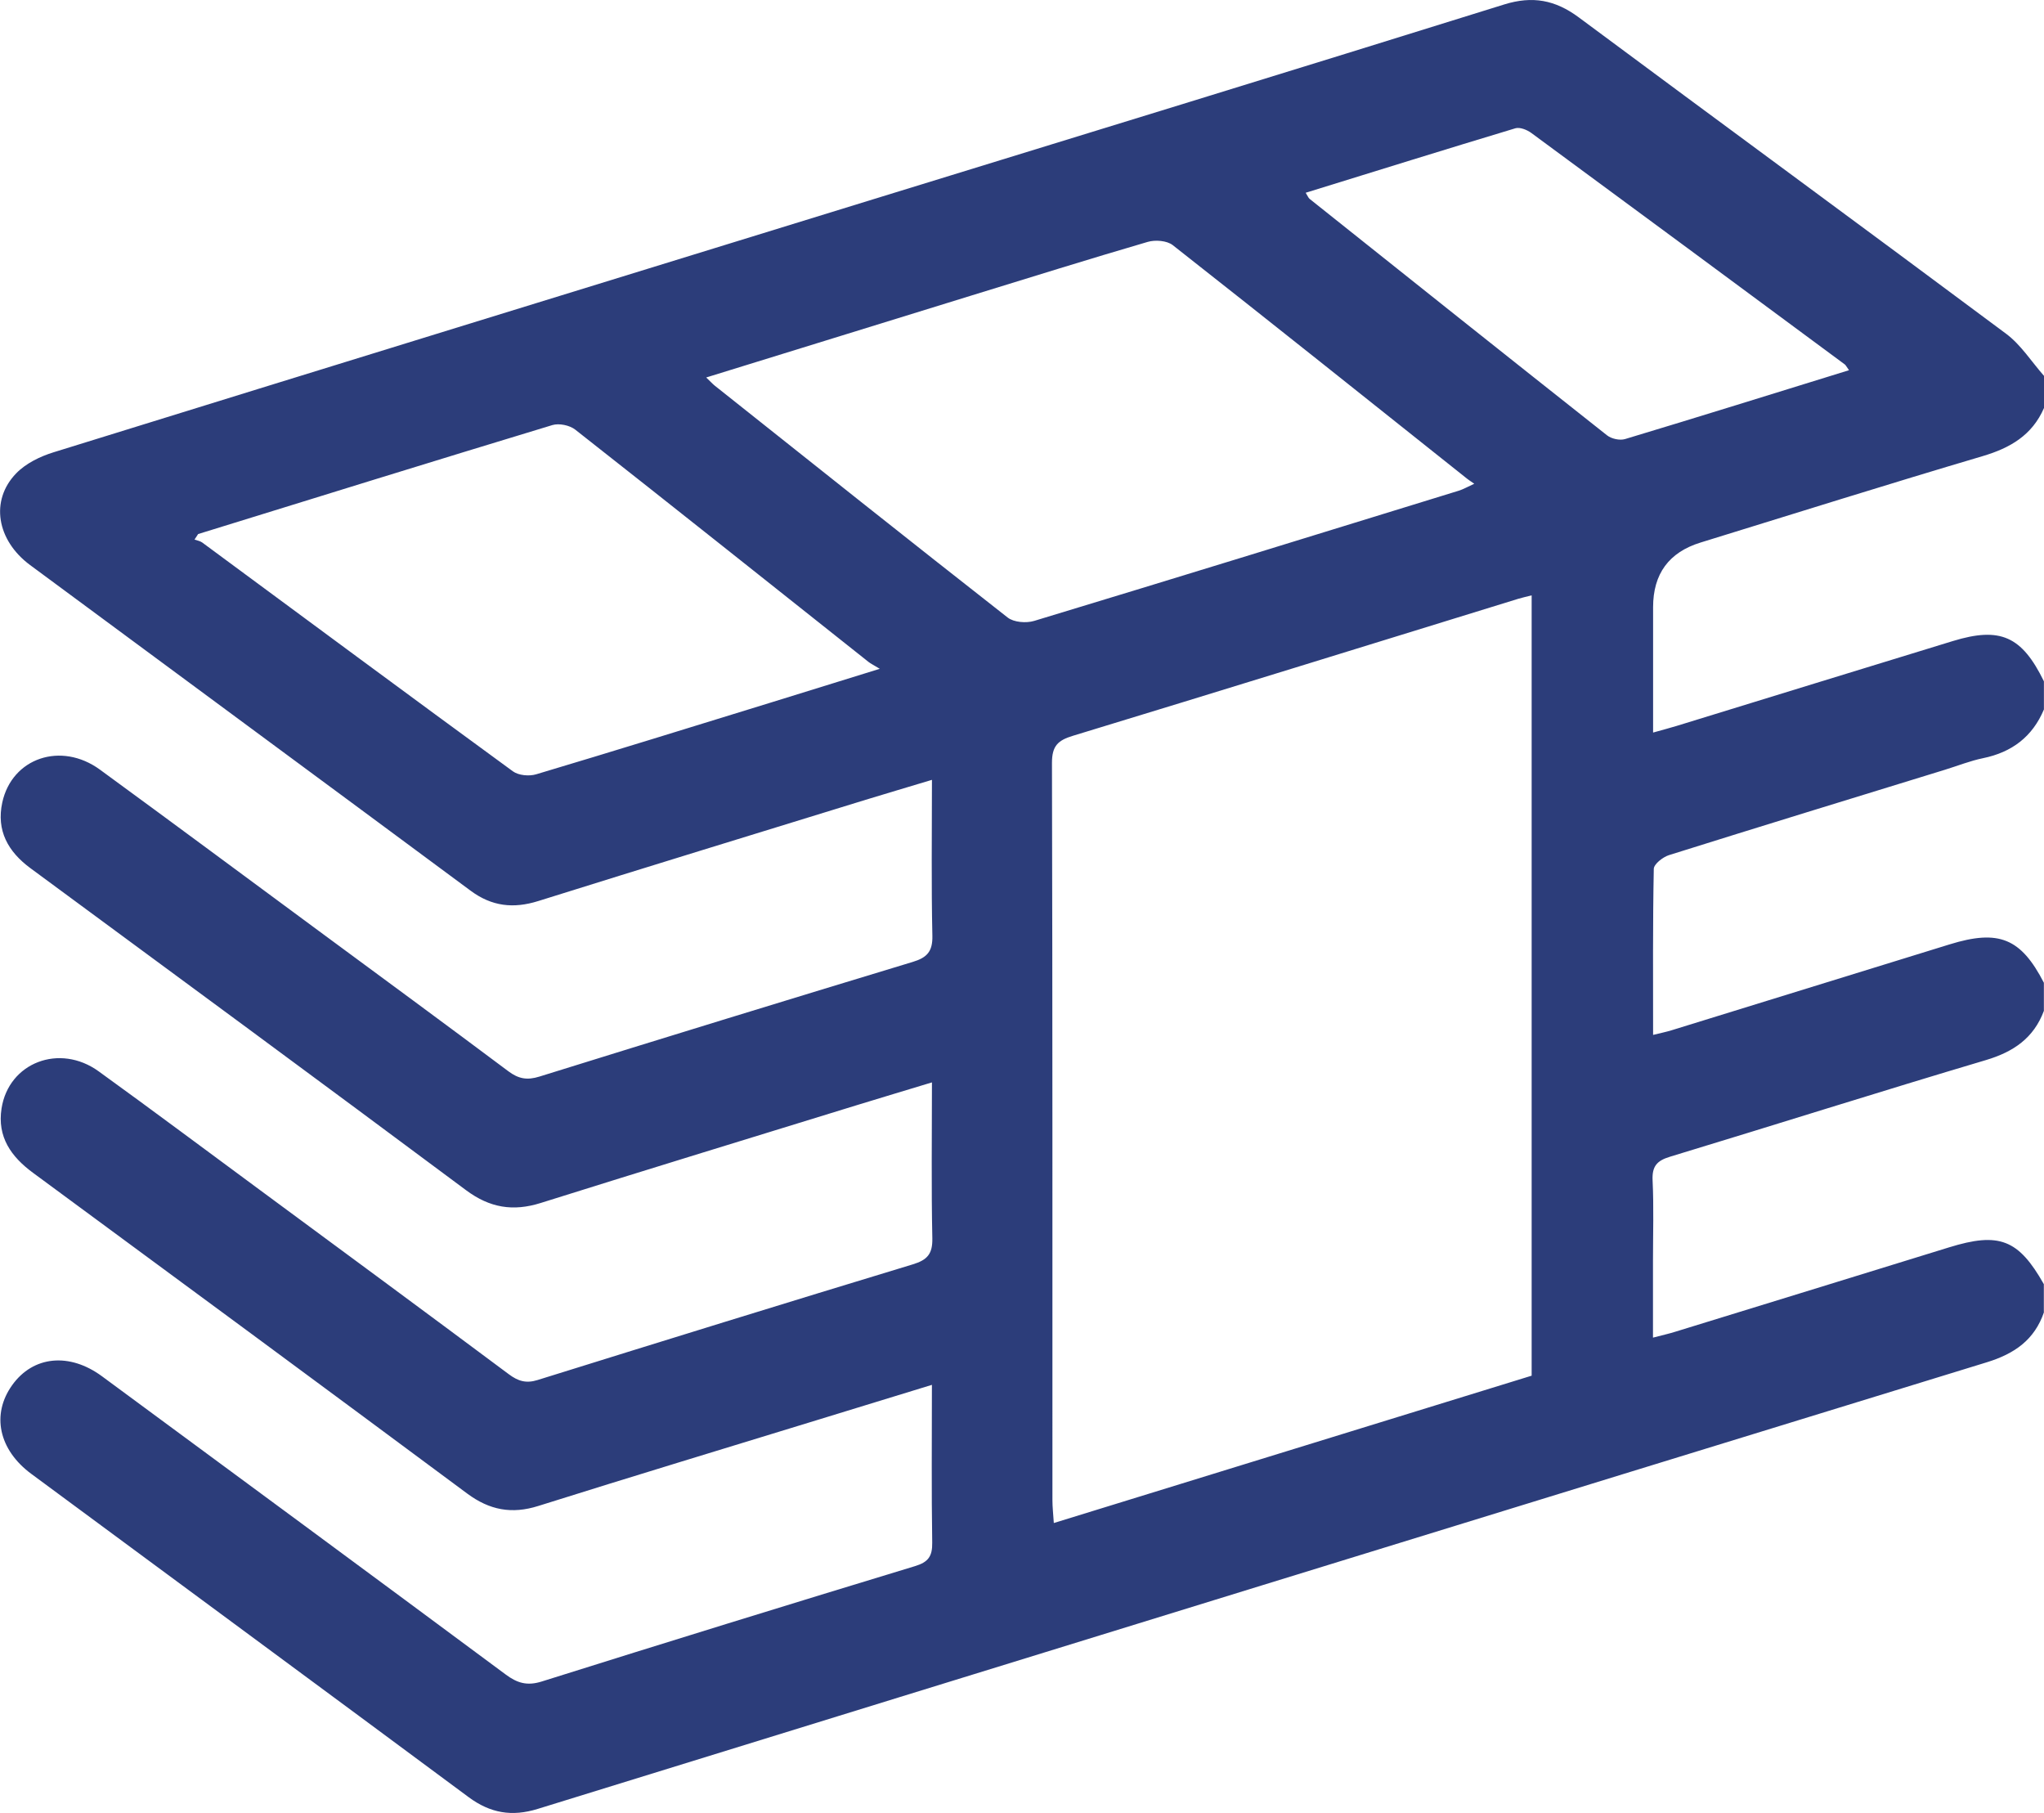 <svg width="53" height="47" viewBox="0 0 53 47" fill="none" xmlns="http://www.w3.org/2000/svg">
<g clip-path="url(#clip0_4665_23856)">
<path d="M53 34.016C52.754 34.735 52.236 35.094 51.52 35.315C38.99 39.163 26.467 43.025 13.944 46.894C13.274 47.102 12.713 47.005 12.152 46.59C8.377 43.79 4.593 41.004 0.813 38.21C-0.035 37.584 -0.228 36.667 0.316 35.908C0.858 35.151 1.797 35.054 2.646 35.68C6.137 38.252 9.628 40.826 13.111 43.409C13.412 43.633 13.668 43.71 14.045 43.592C17.266 42.579 20.491 41.583 23.721 40.602C24.067 40.498 24.178 40.35 24.172 39.991C24.151 38.657 24.164 37.323 24.164 35.901C23.155 36.21 22.211 36.501 21.265 36.79C18.828 37.538 16.388 38.276 13.957 39.041C13.269 39.258 12.695 39.149 12.117 38.721C8.371 35.94 4.617 33.172 0.86 30.407C0.286 29.986 -0.075 29.472 0.04 28.736C0.225 27.547 1.544 27.039 2.559 27.774C3.959 28.785 5.342 29.82 6.733 30.845C8.888 32.435 11.044 34.023 13.191 35.624C13.434 35.806 13.642 35.869 13.939 35.776C17.179 34.766 20.419 33.763 23.666 32.778C24.042 32.664 24.183 32.511 24.175 32.103C24.147 30.787 24.165 29.468 24.165 28.06C23.477 28.269 22.845 28.457 22.215 28.651C19.482 29.493 16.748 30.329 14.021 31.186C13.303 31.412 12.7 31.313 12.085 30.855C8.33 28.059 4.559 25.283 0.789 22.507C0.206 22.077 -0.098 21.53 0.059 20.804C0.311 19.648 1.584 19.218 2.59 19.951C4.488 21.337 6.374 22.738 8.265 24.133C9.905 25.343 11.549 26.549 13.181 27.771C13.444 27.968 13.667 28.009 13.985 27.91C17.208 26.907 20.434 25.916 23.666 24.937C24.034 24.826 24.186 24.67 24.176 24.257C24.147 22.941 24.165 21.625 24.165 20.217C23.547 20.403 22.996 20.566 22.446 20.734C19.615 21.607 16.782 22.473 13.956 23.359C13.311 23.561 12.752 23.498 12.203 23.091C8.399 20.272 4.588 17.465 0.781 14.649C-0.087 14.006 -0.261 12.974 0.419 12.272C0.668 12.014 1.039 11.833 1.389 11.725C8.479 9.527 15.574 7.344 22.668 5.158C28.113 3.482 33.563 1.813 39.005 0.115C39.738 -0.113 40.328 -0.001 40.935 0.449C44.625 3.19 48.332 5.906 52.017 8.652C52.401 8.938 52.675 9.375 53 9.744V10.577C52.692 11.284 52.123 11.614 51.405 11.826C48.961 12.549 46.529 13.314 44.094 14.065C43.274 14.318 42.864 14.877 42.864 15.741C42.864 16.808 42.864 17.877 42.864 18.991C43.114 18.92 43.295 18.874 43.474 18.819C45.862 18.085 48.248 17.349 50.635 16.619C51.866 16.242 52.426 16.492 52.998 17.663V18.392C52.7 19.101 52.165 19.502 51.42 19.655C51.084 19.724 50.761 19.854 50.432 19.955C48.044 20.69 45.657 21.42 43.274 22.169C43.117 22.219 42.884 22.401 42.882 22.525C42.854 23.945 42.864 25.367 42.864 26.829C43.053 26.782 43.202 26.753 43.346 26.708C45.748 25.966 48.151 25.225 50.553 24.482C51.828 24.088 52.401 24.321 52.997 25.477V26.206C52.732 26.913 52.208 27.269 51.493 27.482C48.756 28.295 46.033 29.159 43.299 29.988C42.96 30.091 42.834 30.236 42.851 30.602C42.884 31.295 42.861 31.989 42.861 32.683C42.861 33.331 42.861 33.98 42.861 34.677C43.105 34.613 43.271 34.577 43.433 34.526C45.801 33.797 48.17 33.069 50.537 32.337C51.836 31.935 52.338 32.127 52.996 33.291V34.02L53 34.016ZM39.715 35.664V15.434C39.572 15.47 39.473 15.492 39.375 15.521C35.523 16.708 31.674 17.902 27.819 19.075C27.429 19.193 27.277 19.339 27.277 19.777C27.293 26.147 27.288 32.519 27.289 38.891C27.289 39.069 27.31 39.247 27.325 39.483C31.511 38.194 35.62 36.926 39.713 35.664H39.715ZM18.311 9.786C18.433 9.902 18.479 9.954 18.531 9.996C21.059 12.005 23.585 14.018 26.127 16.008C26.287 16.134 26.609 16.159 26.817 16.096C30.489 14.984 34.155 13.853 37.822 12.722C37.94 12.686 38.049 12.622 38.227 12.541C38.122 12.468 38.078 12.44 38.038 12.408C35.497 10.386 32.962 8.361 30.409 6.355C30.258 6.237 29.956 6.213 29.759 6.271C28.224 6.719 26.696 7.198 25.166 7.668C22.902 8.367 20.638 9.066 18.311 9.786ZM5.137 13.845C5.106 13.892 5.076 13.941 5.044 13.988C5.11 14.012 5.186 14.023 5.242 14.063C7.926 16.043 10.605 18.028 13.298 19.995C13.444 20.103 13.721 20.128 13.903 20.073C15.934 19.467 17.956 18.839 19.981 18.215C20.878 17.938 21.774 17.66 22.812 17.338C22.636 17.231 22.571 17.201 22.517 17.157C19.985 15.149 17.457 13.134 14.916 11.138C14.771 11.024 14.496 10.967 14.322 11.02C11.256 11.949 8.197 12.899 5.137 13.845ZM47.944 9.598C47.874 9.5 47.861 9.467 47.834 9.447C45.126 7.444 42.418 5.441 39.705 3.446C39.594 3.364 39.409 3.291 39.292 3.326C37.485 3.87 35.684 4.432 33.856 4.997C33.906 5.076 33.924 5.128 33.959 5.157C36.526 7.204 39.094 9.25 41.669 11.285C41.783 11.376 42 11.423 42.135 11.383C44.061 10.804 45.979 10.204 47.942 9.598H47.944Z" fill="#2C3D7A"/>
</g>
<defs>
<clipPath id="clip0_4665_23856">
<rect width="53" height="47" fill="white"/>
</clipPath>
</defs>
</svg>
